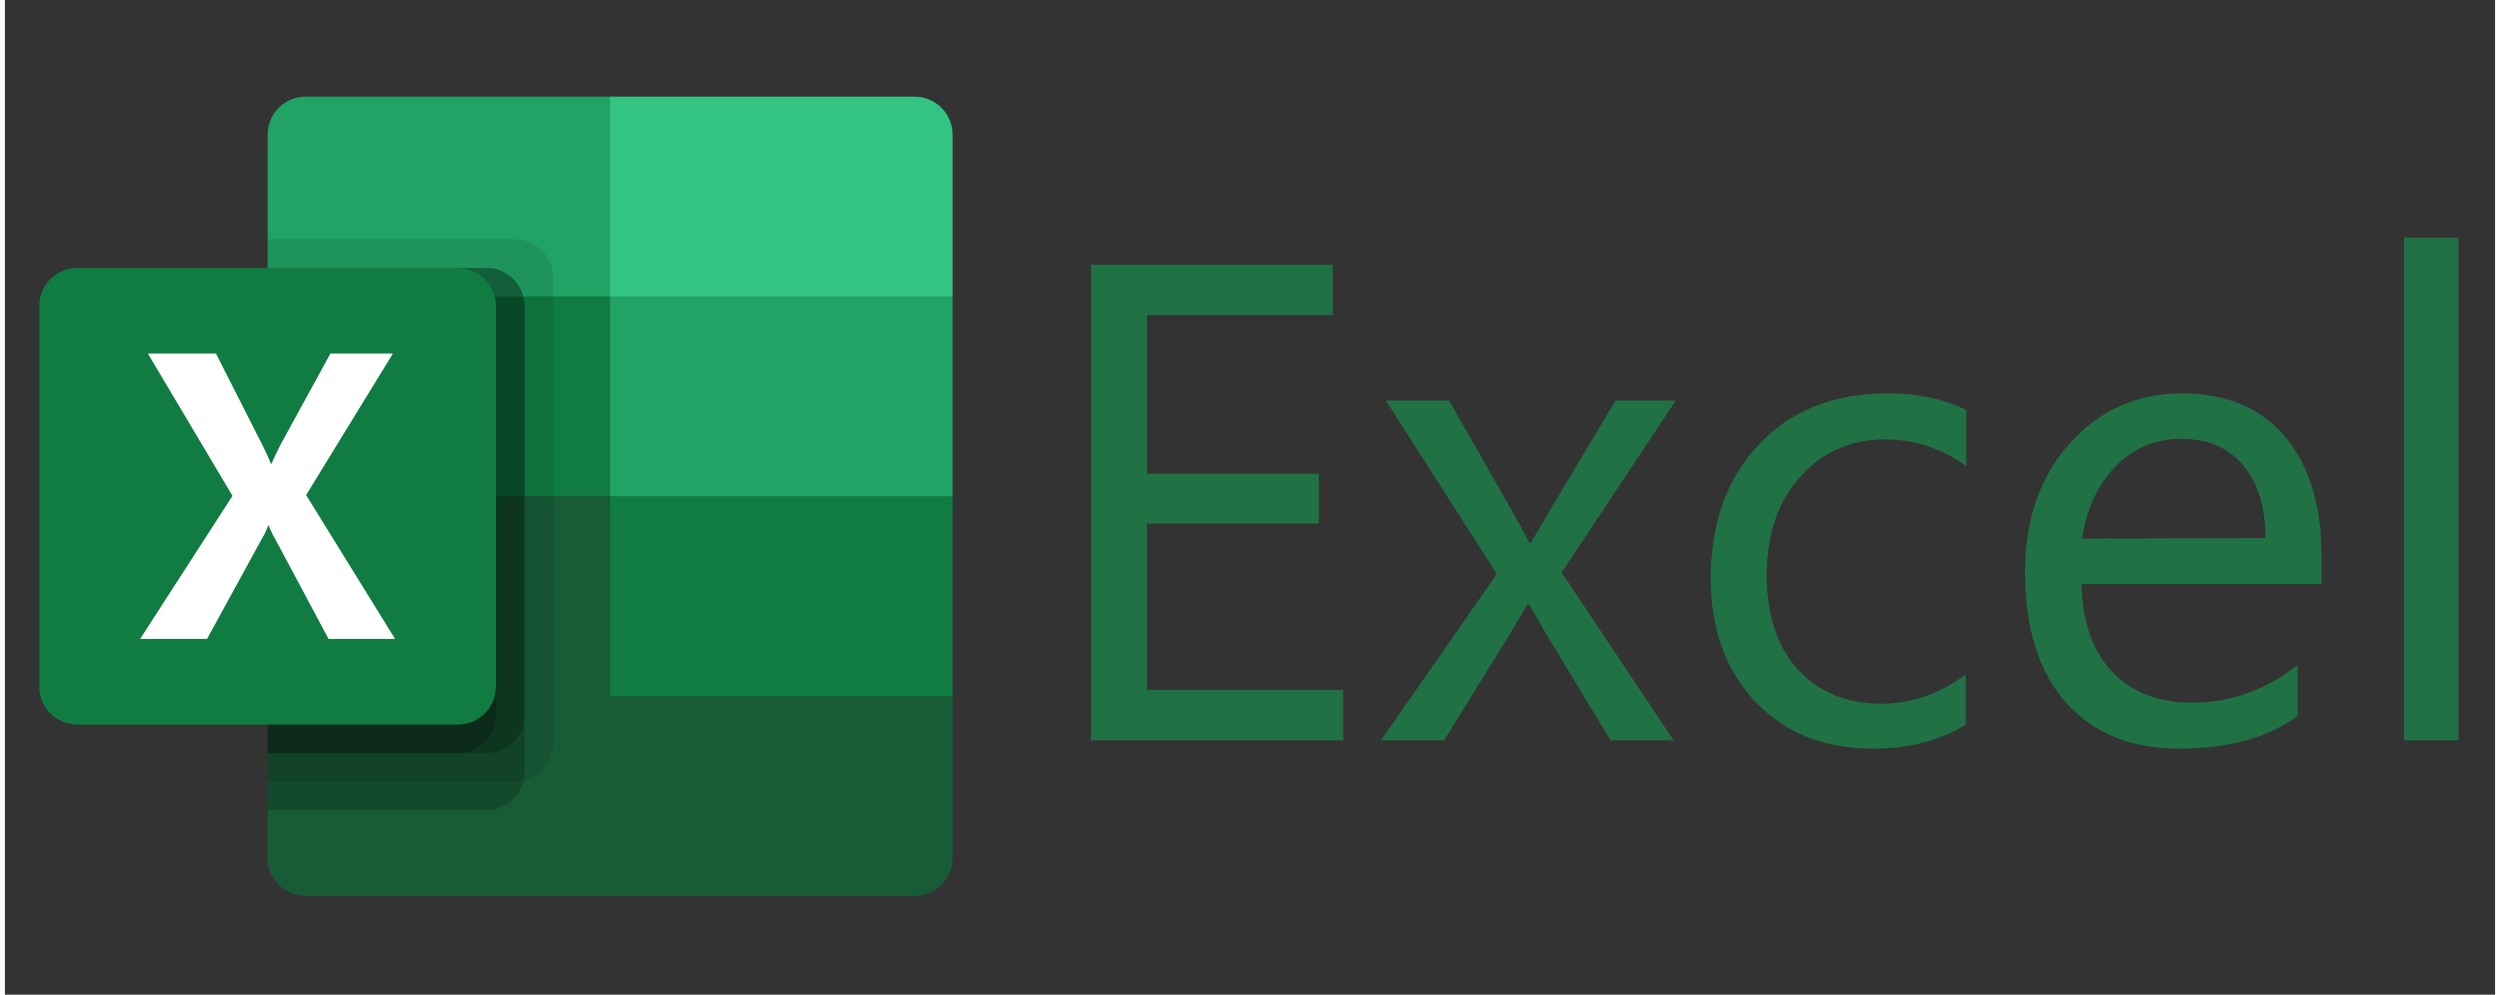 <?xml version="1.0" encoding="UTF-8" standalone="no"?>
<svg
   xmlns:dc="http://purl.org/dc/elements/1.1/"
   xmlns:cc="http://creativecommons.org/ns#"
   xmlns:rdf="http://www.w3.org/1999/02/22-rdf-syntax-ns#"
   xmlns:svg="http://www.w3.org/2000/svg"
   xmlns="http://www.w3.org/2000/svg"
   xmlns:sodipodi="http://sodipodi.sourceforge.net/DTD/sodipodi-0.dtd"
   xmlns:inkscape="http://www.inkscape.org/namespaces/inkscape"
   viewBox="-0.13 0 8.114 3.241"
   width="631.337"
   height="251.186"
   version="1.1"
   id="svg28"
   sodipodi:docname="Excel_2019_icon_wordmark.svg"
   inkscape:version="0.92.4 (5da689c313, 2019-01-14)">
  <rect x="-0.13" y="0" width="8.114" height="3.241" fill="#333333" stroke="none"/>
  <defs
     id="defs32" />
  <sodipodi:namedview
     pagecolor="#ffffff"
     bordercolor="#666666"
     borderopacity="1"
     objecttolerance="10"
     gridtolerance="10"
     guidetolerance="10"
     inkscape:pageopacity="0"
     inkscape:pageshadow="2"
     inkscape:window-width="1920"
     inkscape:window-height="986"
     id="namedview30"
     showgrid="false"
     fit-margin-top="10"
     fit-margin-left="10"
     fit-margin-right="10"
     fit-margin-bottom="10"
     units="px"
     inkscape:zoom="0.76129032"
     inkscape:cx="319.5137"
     inkscape:cy="367.19075"
     inkscape:window-x="-11"
     inkscape:window-y="-11"
     inkscape:window-maximized="1"
     inkscape:current-layer="svg28" />
  <g
     data-name="STYLE = COLOR"
     id="g26"
     transform="matrix(0.093,0,0,0.093,-0.018,0.129)">
    <path
       d="M 20,2 H 9.333 A 1.333,1.333 0 0 0 8,3.333 V 9 l 12,7 6,2.532 L 32,16 V 9 Z"
       id="path2"
       inkscape:connector-curvature="0"
       style="fill:#21a366" />
    <path
       d="m 8,9 h 12 v 7 H 8 Z"
       id="path4"
       inkscape:connector-curvature="0"
       style="fill:#107c41" />
    <path
       d="M 30.667,2 H 20 V 9 H 32 V 3.333 A 1.333,1.333 0 0 0 30.667,2 Z"
       id="path6"
       inkscape:connector-curvature="0"
       style="fill:#33c481" />
    <path
       d="M 20,16 H 8 V 28.667 A 1.333,1.333 0 0 0 9.333,30 H 30.667 A 1.333,1.333 0 0 0 32,28.667 V 23 Z"
       id="path8"
       inkscape:connector-curvature="0"
       style="fill:#185c37" />
    <path
       d="m 20,16 h 12 v 7 H 20 Z"
       id="path10"
       inkscape:connector-curvature="0"
       style="fill:#107c41" />
    <path
       d="M 16.667,7 H 8 v 19 h 8.667 A 1.337,1.337 0 0 0 18,24.667 V 8.333 A 1.337,1.337 0 0 0 16.667,7 Z"
       id="path12"
       inkscape:connector-curvature="0"
       style="opacity:0.1" />
    <path
       d="M 15.667,8 H 8 v 19 h 7.667 A 1.337,1.337 0 0 0 17,25.667 V 9.333 A 1.337,1.337 0 0 0 15.667,8 Z"
       id="path14"
       inkscape:connector-curvature="0"
       style="opacity:0.2" />
    <path
       d="M 15.667,8 H 8 v 17 h 7.667 A 1.337,1.337 0 0 0 17,23.667 V 9.333 A 1.337,1.337 0 0 0 15.667,8 Z"
       id="path16"
       inkscape:connector-curvature="0"
       style="opacity:0.2" />
    <path
       d="M 14.667,8 H 8 v 17 h 6.667 A 1.337,1.337 0 0 0 16,23.667 V 9.333 A 1.337,1.337 0 0 0 14.667,8 Z"
       id="path18"
       inkscape:connector-curvature="0"
       style="opacity:0.2" />
    <path
       data-name="Back Plate"
       d="M 1.333,8 H 14.667 A 1.333,1.333 0 0 1 16,9.333 V 22.667 A 1.333,1.333 0 0 1 14.667,24 H 1.333 A 1.333,1.333 0 0 1 0,22.667 V 9.333 A 1.333,1.333 0 0 1 1.333,8 Z"
       id="path20"
       inkscape:connector-curvature="0"
       style="fill:#107c41" />
    <path
       d="M 3.533,21 6.769,15.986 3.805,11 H 6.19 l 1.618,3.187 q 0.223,0.453 0.307,0.676 h 0.021 q 0.16,-0.362 0.335,-0.704 L 10.2,11 h 2.189 L 9.349,15.958 12.466,21 h -2.33 L 8.267,17.5 A 2.922,2.922 0 0 1 8.044,17.032 H 8.016 A 2.207,2.207 0 0 1 7.8,17.485 L 5.877,21 Z"
       id="path22"
       inkscape:connector-curvature="0"
       style="fill:#ffffff" />
    <path
       d="M 0,0 H 32 V 32 H 0 Z"
       id="path24"
       inkscape:connector-curvature="0"
       style="fill:none" />
  </g>
  <g
     id="g860"
     transform="matrix(1.806,0,0,1.806,-24.517,-8.924)">
    <path
       d="M 15.918,6.277 H 15.463 V 5.419 h 0.436 v 0.091 h -0.335 v 0.286 h 0.31 v 0.09 h -0.31 v 0.3 h 0.354 z"
       style="font-style:normal;font-variant:normal;font-weight:normal;font-stretch:normal;font-size:76px;line-height:125%;font-family:'Segoe UI Symbol';-inkscape-font-specification:'Segoe UI Symbol';letter-spacing:0px;word-spacing:0px;fill:#207245;fill-opacity:1;stroke:none;stroke-width:0.016px;stroke-linecap:butt;stroke-linejoin:miter;stroke-opacity:1"
       id="path4143"
       inkscape:connector-curvature="0" />
    <path
       d="m 16.518,5.664 -0.206,0.31 0.202,0.303 H 16.4 L 16.28,6.078 q -0.011,-0.019 -0.027,-0.047 h -0.002 q -0.003,0.005 -0.028,0.047 L 16.1,6.277 H 15.986 L 16.195,5.977 15.995,5.664 h 0.114 l 0.119,0.209 q 0.013,0.023 0.026,0.048 h 0.002 l 0.153,-0.257 z"
       style="font-style:normal;font-variant:normal;font-weight:normal;font-stretch:normal;font-size:76px;line-height:125%;font-family:'Segoe UI Symbol';-inkscape-font-specification:'Segoe UI Symbol';letter-spacing:0px;word-spacing:0px;fill:#207245;fill-opacity:1;stroke:none;stroke-width:0.016px;stroke-linecap:butt;stroke-linejoin:miter;stroke-opacity:1"
       id="path4145"
       inkscape:connector-curvature="0" />
    <path
       d="m 17.041,6.249 q -0.071,0.043 -0.168,0.043 -0.131,0 -0.212,-0.085 -0.08,-0.086 -0.08,-0.221 0,-0.151 0.087,-0.243 0.087,-0.092 0.232,-0.092 0.081,0 0.142,0.03 v 0.101 q -0.068,-0.048 -0.146,-0.048 -0.094,0 -0.154,0.068 -0.06,0.067 -0.06,0.177 0,0.108 0.056,0.17 0.057,0.062 0.152,0.062 0.08,0 0.151,-0.053 z"
       style="font-style:normal;font-variant:normal;font-weight:normal;font-stretch:normal;font-size:76px;line-height:125%;font-family:'Segoe UI Symbol';-inkscape-font-specification:'Segoe UI Symbol';letter-spacing:0px;word-spacing:0px;fill:#207245;fill-opacity:1;stroke:none;stroke-width:0.016px;stroke-linecap:butt;stroke-linejoin:miter;stroke-opacity:1"
       id="path4147"
       inkscape:connector-curvature="0" />
    <path
       d="m 17.683,5.995 h -0.433 q 0.002,0.102 0.055,0.158 0.053,0.056 0.145,0.056 0.104,0 0.19,-0.068 v 0.092 q -0.081,0.059 -0.214,0.059 -0.13,0 -0.204,-0.083 -0.074,-0.084 -0.074,-0.235 0,-0.143 0.081,-0.233 0.081,-0.09 0.202,-0.09 0.12,0 0.186,0.078 0.066,0.078 0.066,0.216 z m -0.101,-0.083 q -5.98e-4,-0.085 -0.041,-0.132 -0.04,-0.047 -0.112,-0.047 -0.069,0 -0.118,0.05 -0.048,0.05 -0.06,0.13 z"
       style="font-style:normal;font-variant:normal;font-weight:normal;font-stretch:normal;font-size:76px;line-height:125%;font-family:'Segoe UI Symbol';-inkscape-font-specification:'Segoe UI Symbol';letter-spacing:0px;word-spacing:0px;fill:#207245;fill-opacity:1;stroke:none;stroke-width:0.016px;stroke-linecap:butt;stroke-linejoin:miter;stroke-opacity:1"
       id="path4149"
       inkscape:connector-curvature="0" />
    <path
       d="m 17.93,6.277 h -0.098 V 5.37 h 0.098 z"
       style="font-style:normal;font-variant:normal;font-weight:normal;font-stretch:normal;font-size:76px;line-height:125%;font-family:'Segoe UI Symbol';-inkscape-font-specification:'Segoe UI Symbol';letter-spacing:0px;word-spacing:0px;fill:#207245;fill-opacity:1;stroke:none;stroke-width:0.016px;stroke-linecap:butt;stroke-linejoin:miter;stroke-opacity:1"
       id="path4151"
       inkscape:connector-curvature="0" />
  </g>
</svg>
